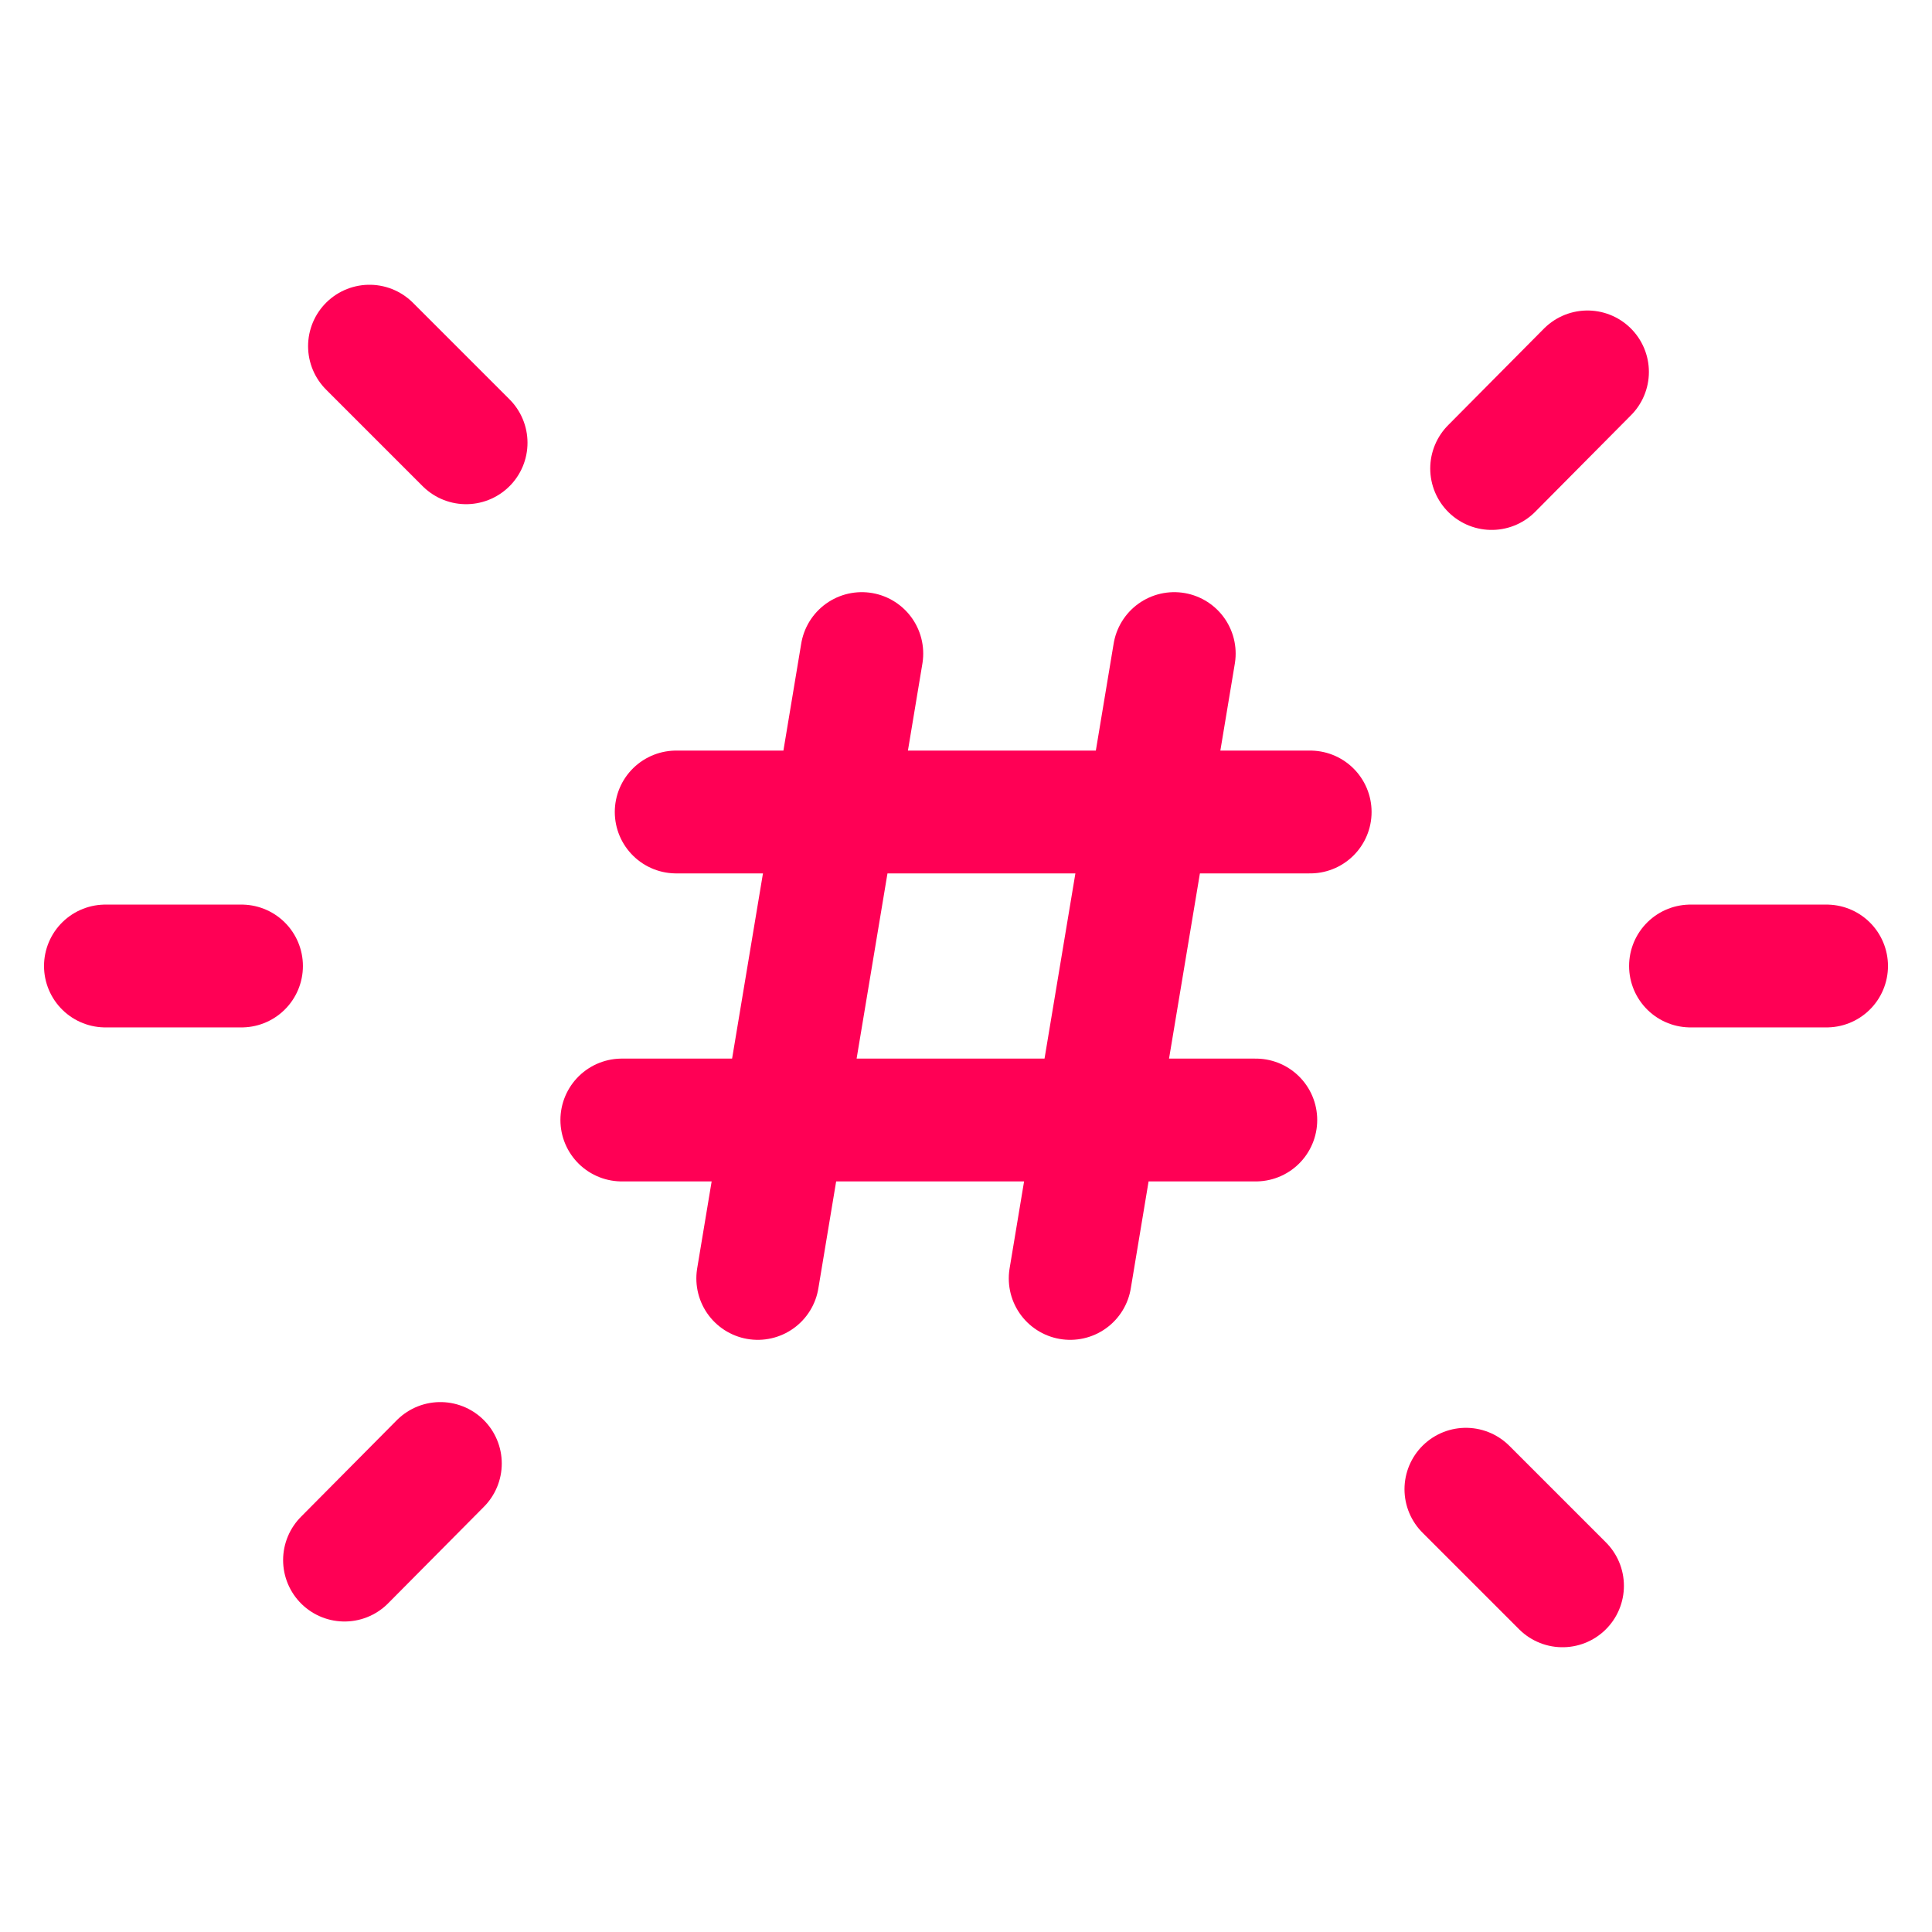 <svg width="28" height="28" viewBox="0 0 28 28" fill="none" xmlns="http://www.w3.org/2000/svg">
<g id="Group">
<g id="Group_2">
<path id="Path" d="M9.8 11.768H12.108L12.49 9.472" stroke="#FF0055" stroke-width="1.78" stroke-linecap="round" stroke-linejoin="round"/>
<path id="Path_2" d="M18.988 11.768H16.636L17.018 9.472" stroke="#FF0055" stroke-width="1.78" stroke-linecap="round" stroke-linejoin="round"/>
<path id="Path_3" fill-rule="evenodd" clip-rule="evenodd" d="M16.636 11.768L15.892 16.232H11.364L12.108 11.768H16.636Z" stroke="#FF0055" stroke-width="1.78" stroke-linecap="round" stroke-linejoin="round"/>
<path id="Path_4" d="M9.012 16.232H11.364L10.982 18.528" stroke="#FF0055" stroke-width="1.78" stroke-linecap="round" stroke-linejoin="round"/>
<path id="Path_5" d="M18.2 16.232H15.892L15.51 18.528" stroke="#FF0055" stroke-width="1.78" stroke-linecap="round" stroke-linejoin="round"/>
<path id="Path_6" d="M21.618 6.79L23.007 5.39" stroke="#FF0055" stroke-width="1.78" stroke-linecap="round" stroke-linejoin="round"/>
<path id="Path_7" d="M6.382 21.21L4.993 22.61" stroke="#FF0055" stroke-width="1.78" stroke-linecap="round" stroke-linejoin="round"/>
<path id="Path_8" d="M6.755 6.417L5.355 5.017" stroke="#FF0055" stroke-width="1.78" stroke-linecap="round" stroke-linejoin="round"/>
<path id="Path_9" d="M21.245 21.583L22.645 22.983" stroke="#FF0055" stroke-width="1.78" stroke-linecap="round" stroke-linejoin="round"/>
<path id="Path_10" d="M24.5 14H26.472" stroke="#FF0055" stroke-width="1.78" stroke-linecap="round" stroke-linejoin="round"/>
<path id="Path_11" d="M1.528 14H3.5" stroke="#FF0055" stroke-width="1.78" stroke-linecap="round" stroke-linejoin="round"/>
</g>
</g>
</svg>
